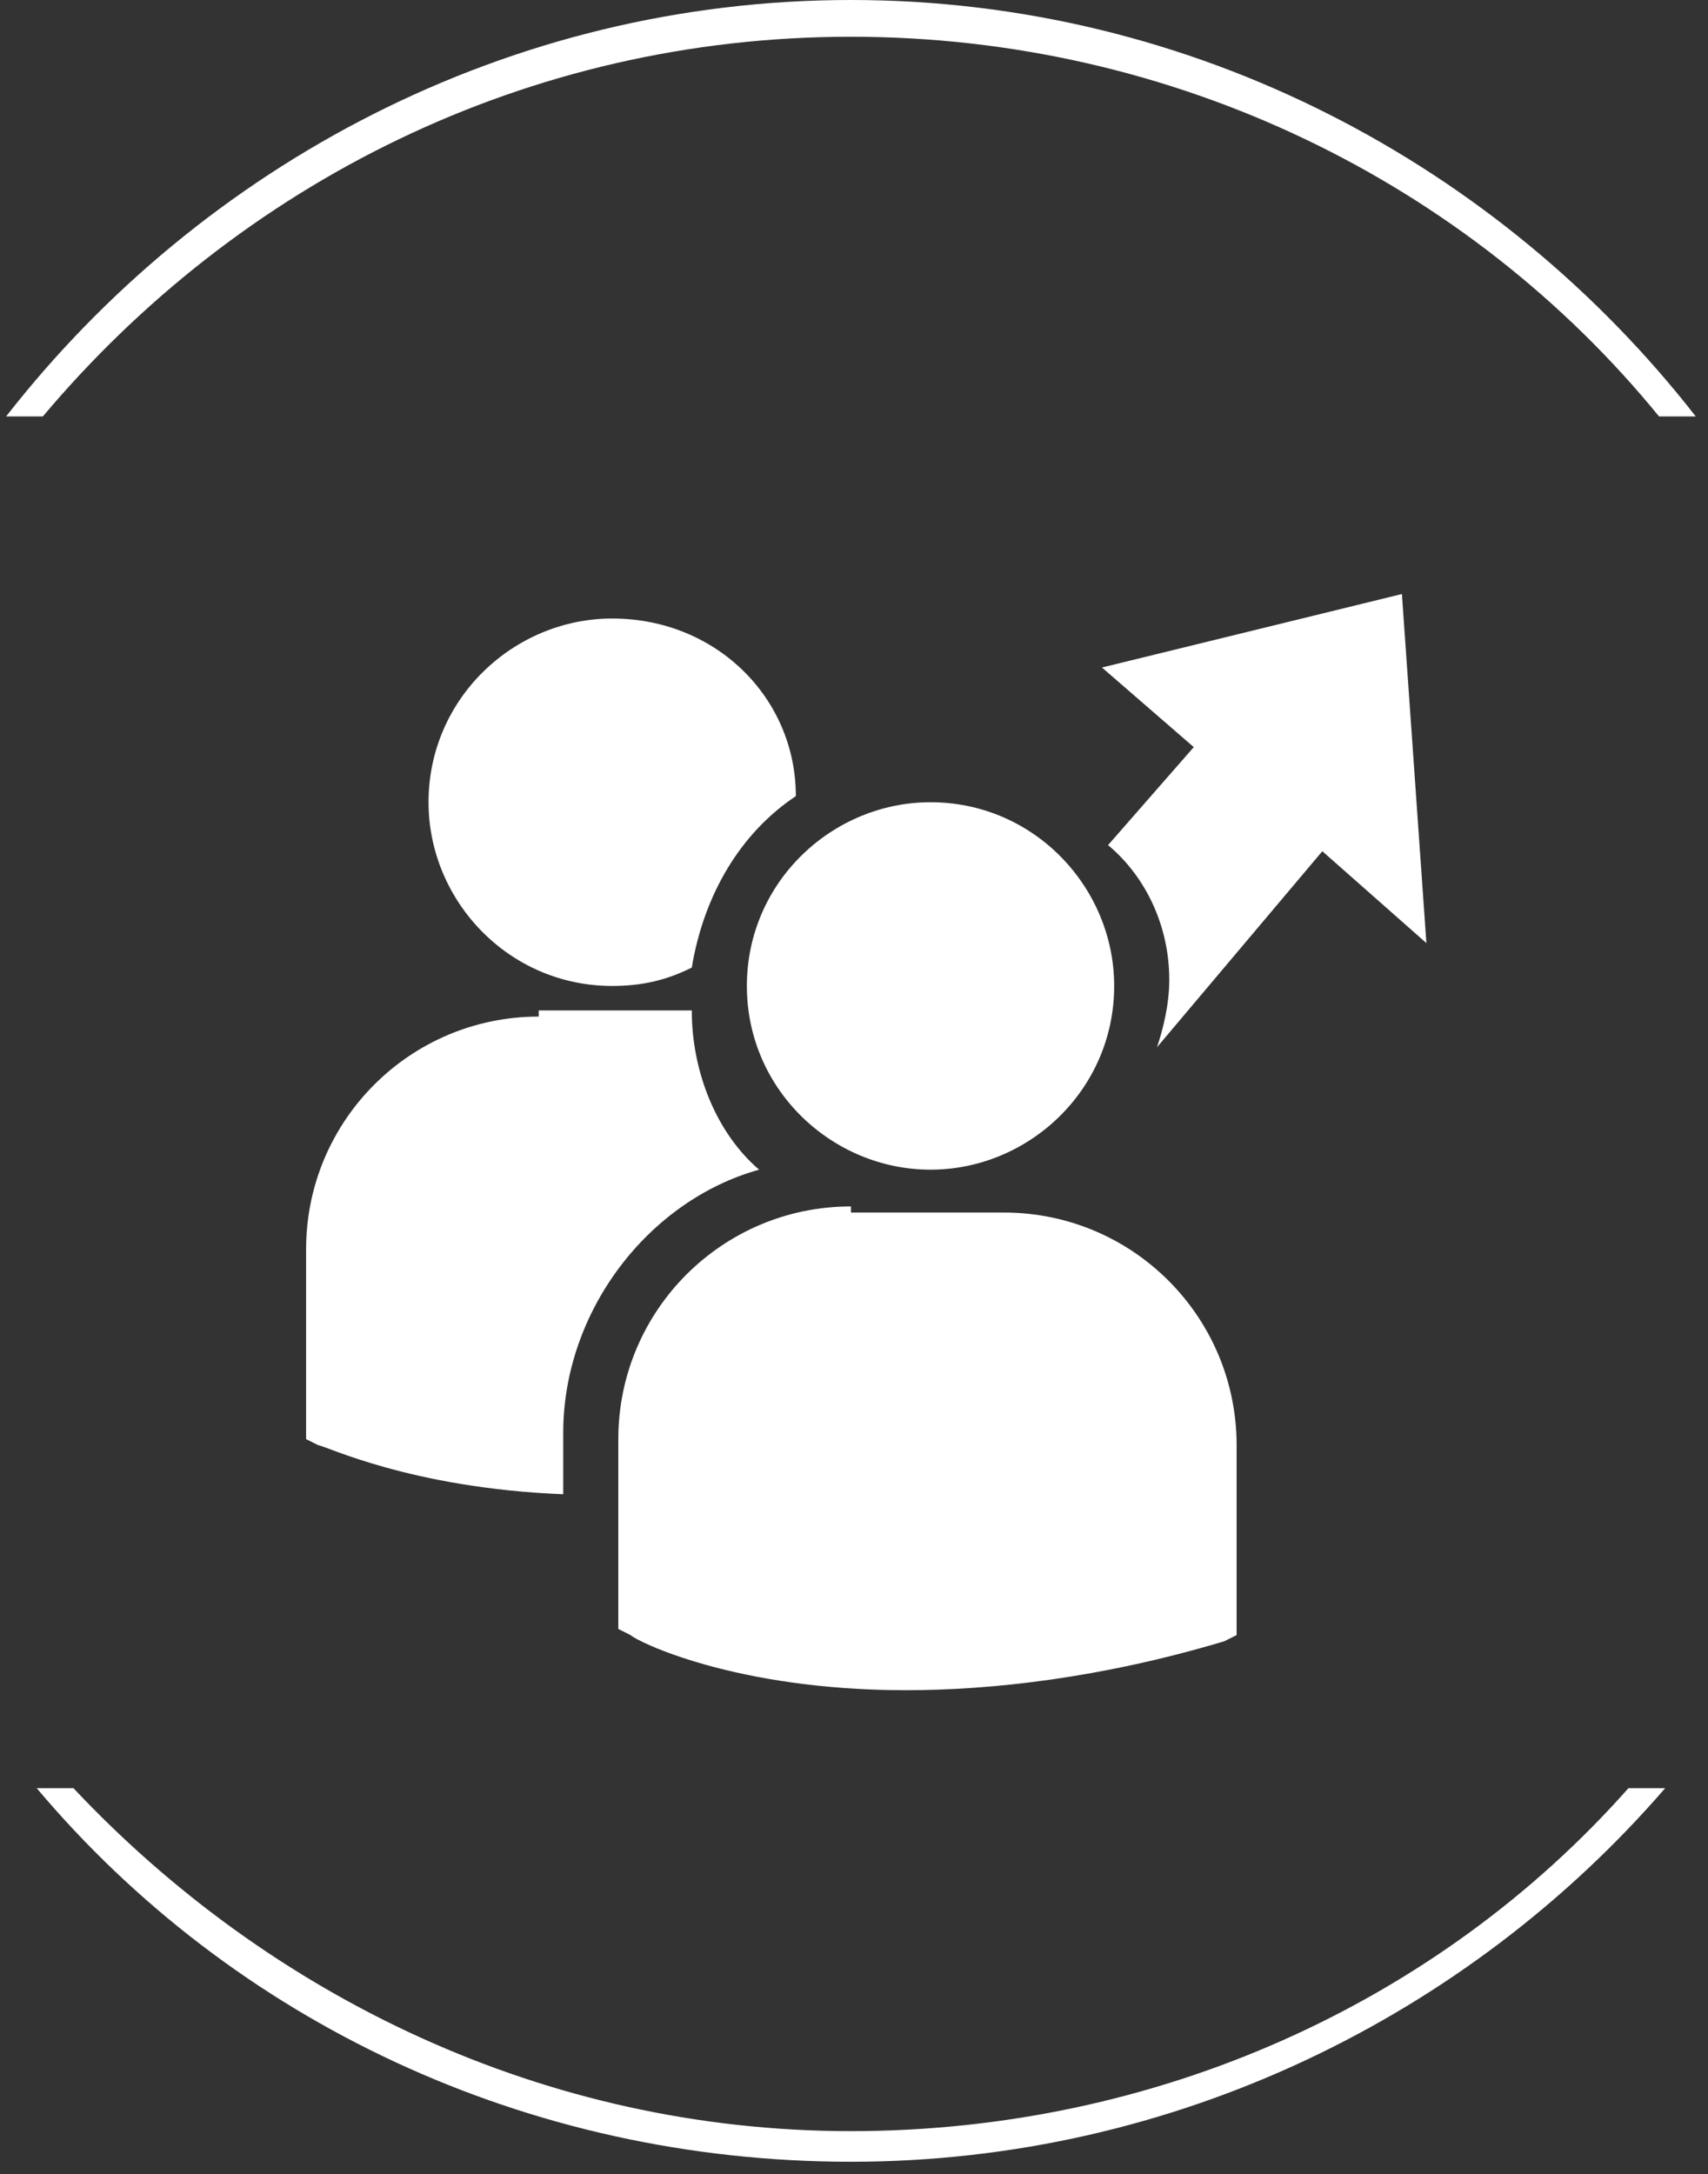 <?xml version="1.0" encoding="utf-8"?>
<!-- Generator: Adobe Illustrator 21.0.2, SVG Export Plug-In . SVG Version: 6.00 Build 0)  -->
<svg version="1.1" id="Ebene_1" xmlns="http://www.w3.org/2000/svg" xmlns:xlink="http://www.w3.org/1999/xlink" x="0px" y="0px"
	 viewBox="0 0 27.9 35.5" style="enable-background:new 0 0 27.9 35.5;" xml:space="preserve">
<rect x="0" y="0" width="27.9" height="35.5" fill="#333333" stroke="none"/>
<style type="text/css">
	.st0{fill:#FFFFFF;}
</style>
<g>
	<path class="st0" d="M0.7,6.8C3.9,3,8.6,0.6,13.9,0.6S24,3,27.1,6.8h0.6c-3.2-4.1-8.2-6.8-13.8-6.8S3.3,2.7,0.1,6.8H0.7z"/>
	<path class="st0" d="M26.6,29.2c-3.1,3.5-7.7,5.6-12.7,5.6s-9.5-2.2-12.7-5.6H0.6c3.2,3.8,8,6.1,13.3,6.1s10.1-2.4,13.3-6.1H26.6z"
		/>
</g>
<g>
	<g>
		<path class="st0" d="M13,13c0-1.6-1.3-2.9-3-2.9c-1.6,0-3,1.3-3,3c0,1.6,1.3,3,3,3c0.5,0,0.9-0.1,1.3-0.3
			C11.5,14.6,12.1,13.6,13,13L13,13z M8.8,16.6c-2.1,0-3.8,1.7-3.8,3.8v3.1h0l0.2,0.1c0.1,0,1.5,0.7,4,0.8v-1c0-2,1.4-3.8,3.2-4.3
			c-0.7-0.6-1.1-1.6-1.1-2.6H8.8L8.8,16.6z"/>
	</g>
	<g>
		<path class="st0" d="M15.2,19.1c1.6,0,3-1.3,3-3c0-1.6-1.3-3-3-3c-1.6,0-3,1.3-3,3C12.2,17.8,13.6,19.1,15.2,19.1L15.2,19.1z
			 M13.9,19.7c-2.1,0-3.8,1.7-3.8,3.8v3.1h0l0.2,0.1c0.1,0.1,1.7,0.9,4.5,0.9c1.4,0,3.2-0.2,5.2-0.8l0.2-0.1l0,0v-3.1
			c0-2.1-1.7-3.8-3.8-3.8H13.9L13.9,19.7z M17.8,18.8"/>
	</g>
	<g>
		<path class="st0" d="M21.6,13.9l1.7,1.5l-0.4-5.7L18,10.9l1.5,1.3l-1.4,1.6c0.6,0.5,1,1.3,1,2.2c0,0.4-0.1,0.8-0.2,1.1L21.6,13.9z
			"/>
		<path class="st0" d="M18.1,18.7L18.1,18.7L18.1,18.7C18.1,18.7,18.1,18.7,18.1,18.7z"/>
	</g>
</g>
</svg>
